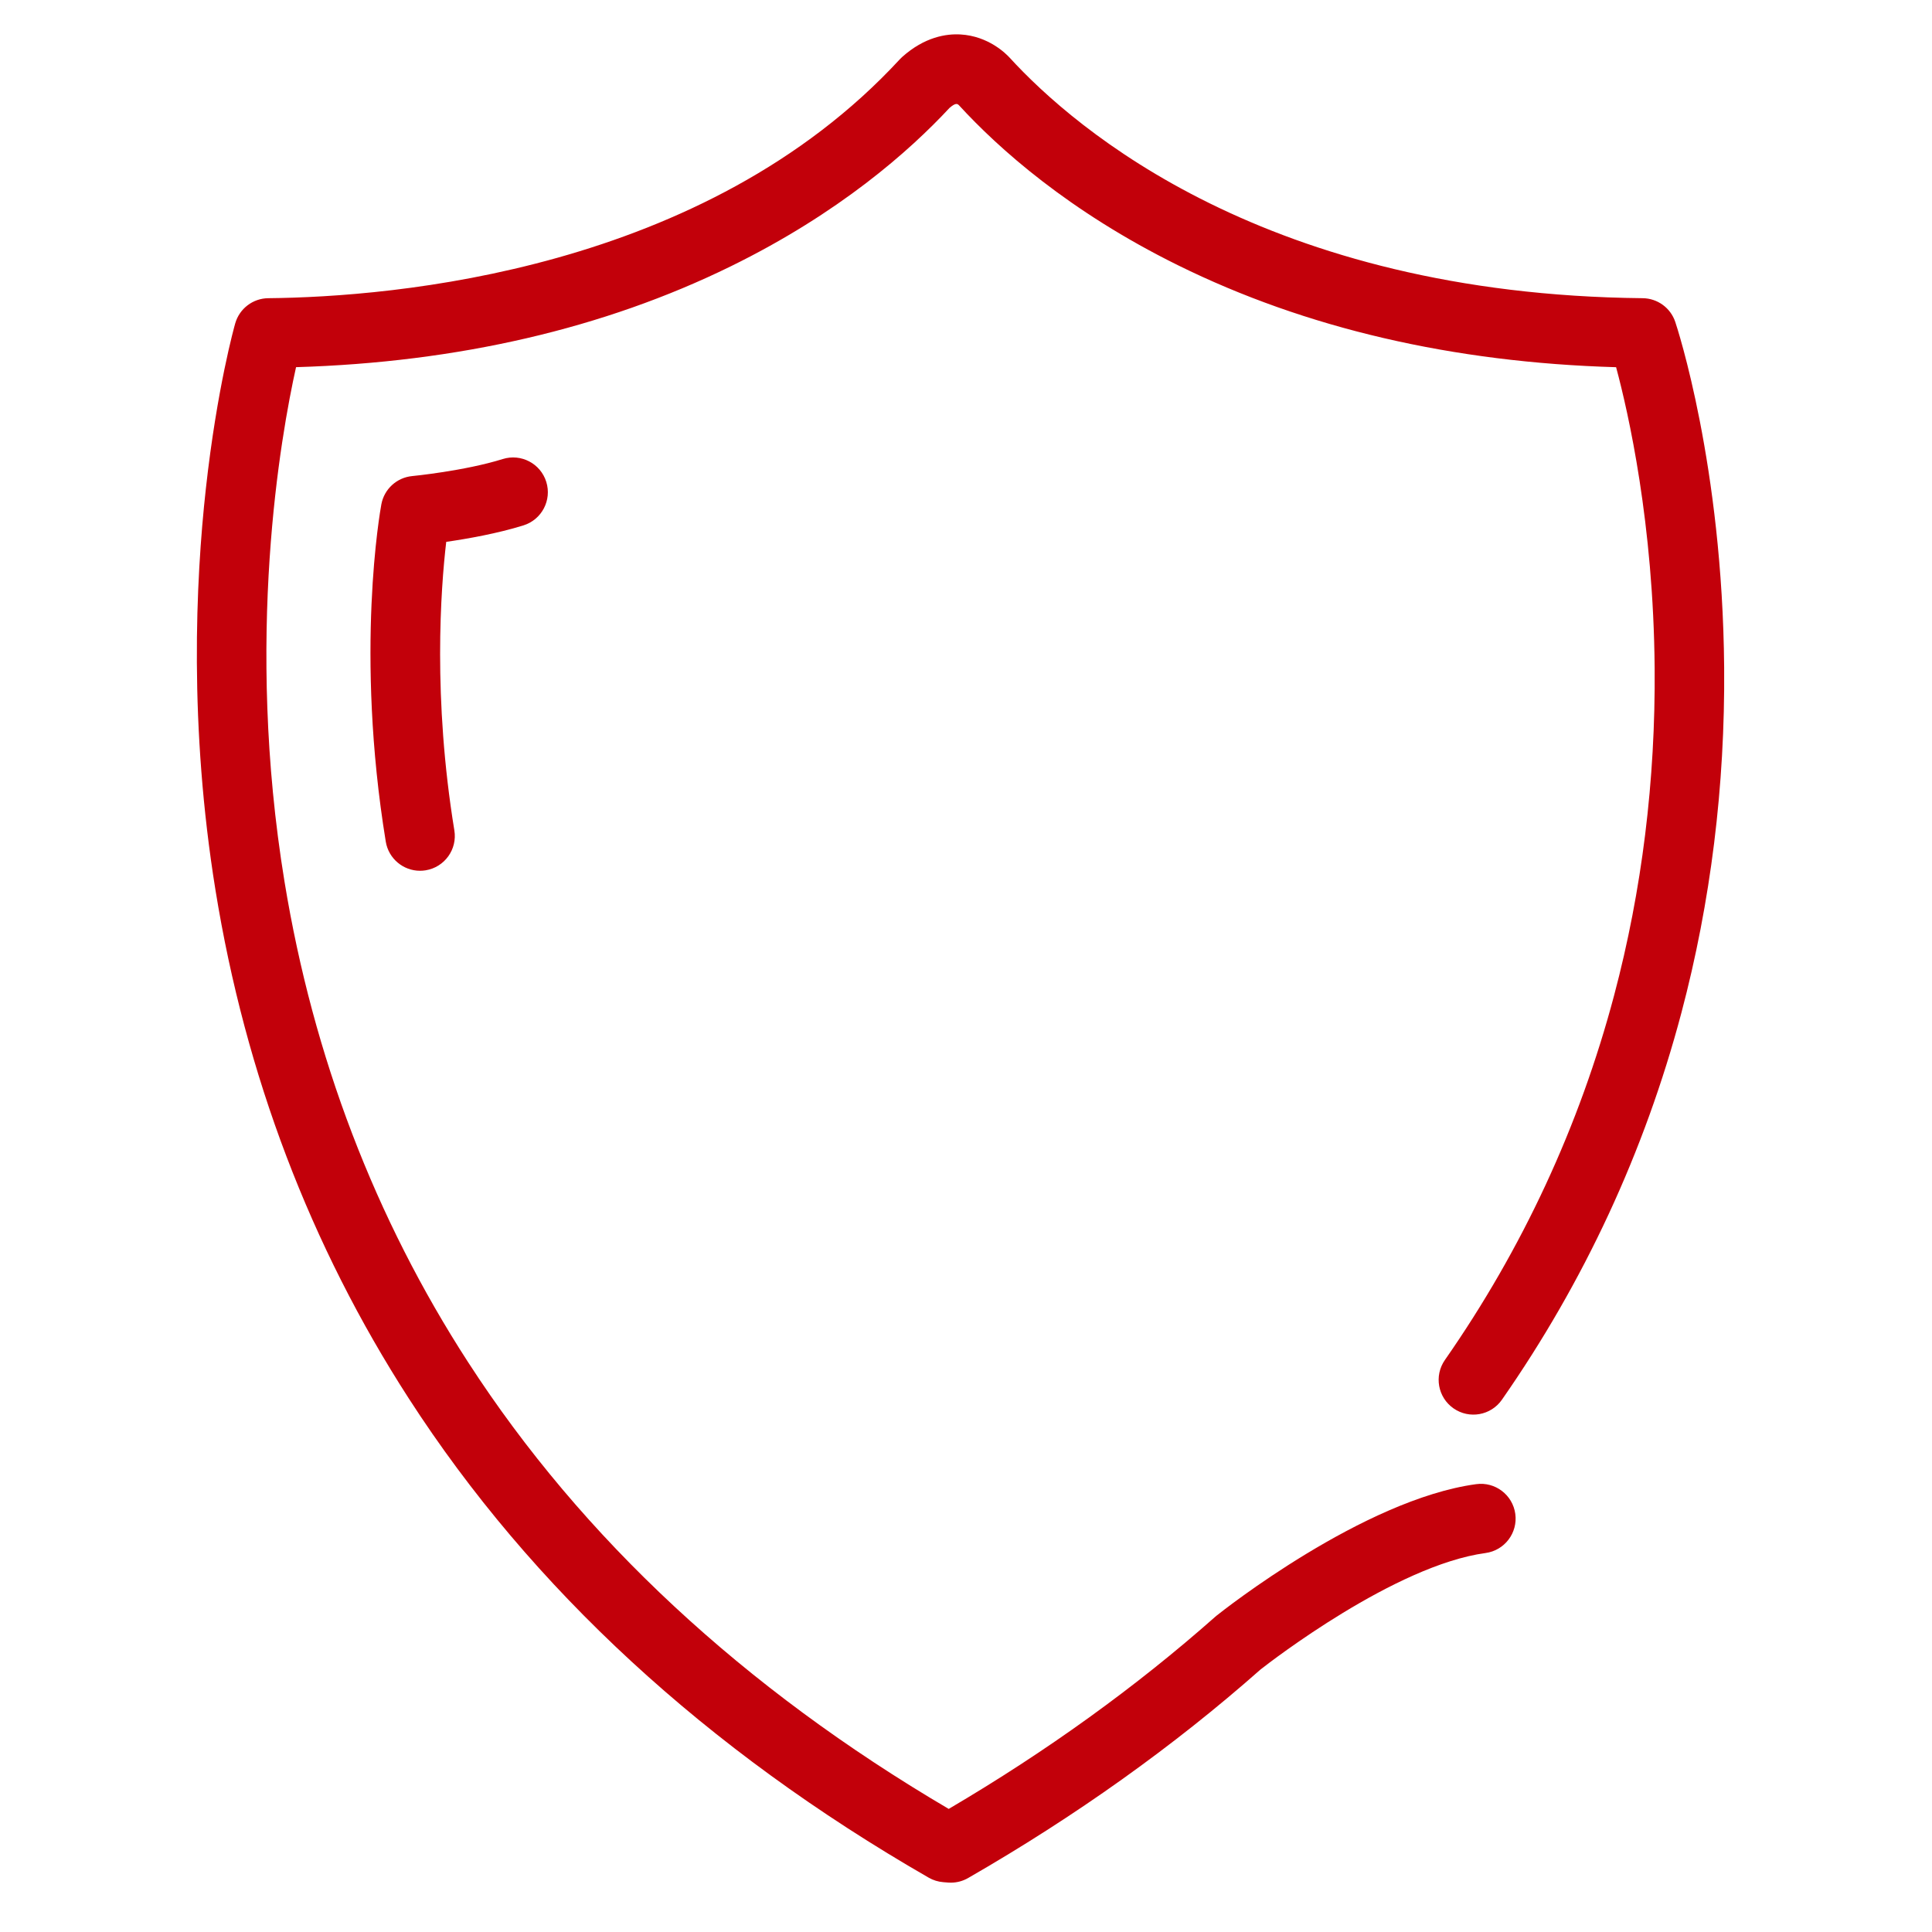 <svg height="200" width="200" xmlns:xlink="http://www.w3.org/1999/xlink" xmlns="http://www.w3.org/2000/svg" version="1.1" viewBox="0 0 1024 1024" class="icon"><path fill="#c2000a" d="M765.824 720.823c-5.819 8.345-3.77 19.827 4.576 25.644 8.346 5.819 19.827 3.769 25.644-4.576 43.643-62.605 75.647-131.586 95.12-205.029 15.557-58.674 23.186-120.282 22.673-183.113-0.874-107.076-24.889-180.07-25.91-183.125-2.492-7.449-9.433-12.498-17.287-12.575-199.248-1.971-300.88-89.66-335.367-127.328-2.113-2.334-11.395-11.595-26.168-12.458-7.541-0.44-19.046 1.279-30.982 11.978-0.433 0.388-0.847 0.796-1.241 1.224-103.628 112.286-268.575 125.93-334.683 126.585-8.156 0.081-15.288 5.516-17.528 13.359-0.391 1.367-9.637 34.113-15.561 87.593-5.436 49.086-8.964 125.85 5.102 212.801 15.846 97.954 50.309 188.583 102.431 269.369 65.026 100.787 157.743 186.253 275.575 254.022 2.367 1.361 5.007 2.18 7.728 2.395l2.536 0.201c0.486 0.039 0.971 0.058 1.455 0.058 3.215 0 6.382-0.841 9.183-2.452 56.915-32.734 109.072-69.931 155.028-110.561 5.285-4.143 71.256-55.185 119.226-61.7 10.081-1.369 17.141-10.651 15.772-20.731-1.37-10.082-10.658-17.153-20.731-15.772-59.843 8.127-134.42 67.152-137.567 69.662-0.247 0.196-0.488 0.4-0.723 0.609-42.012 37.19-89.508 71.43-141.282 101.857-108.7-63.886-194.369-143.504-254.728-236.758-49.371-76.277-82.106-161.936-97.296-254.597-21.17-129.138-1.976-236.591 6.096-272.801 85.77-2.565 163.191-20.509 230.32-53.404 57.494-28.174 94.758-61.107 116.05-84.027 3.262-2.784 4.12-2.197 4.929-1.45 21.057 22.973 58.261 56.281 116.138 84.86 67.584 33.373 145.643 51.531 232.218 54.04 6.54 24.322 19.805 82.867 20.429 159.429 0.486 59.544-6.729 117.874-21.444 173.371C837.188 596.69 806.998 661.76 765.824 720.823z"></path><path fill="#c2000a" d="M277.446 278.461c9.709-3.034 15.121-13.365 12.087-23.075-3.034-9.71-13.363-15.12-23.076-12.087-20.204 6.314-47.7 9.003-47.969 9.029-8.191 0.78-14.871 6.898-16.367 14.988-0.582 3.151-14.075 78.313 2.344 178.759 1.477 9.034 9.291 15.451 18.155 15.451 0.986 0 1.988-0.08 2.994-0.245 10.04-1.641 16.848-11.11 15.206-21.15-11.474-70.196-7.225-128.02-4.311-152.934C247.75 285.575 263.651 282.772 277.446 278.461z"></path></svg>